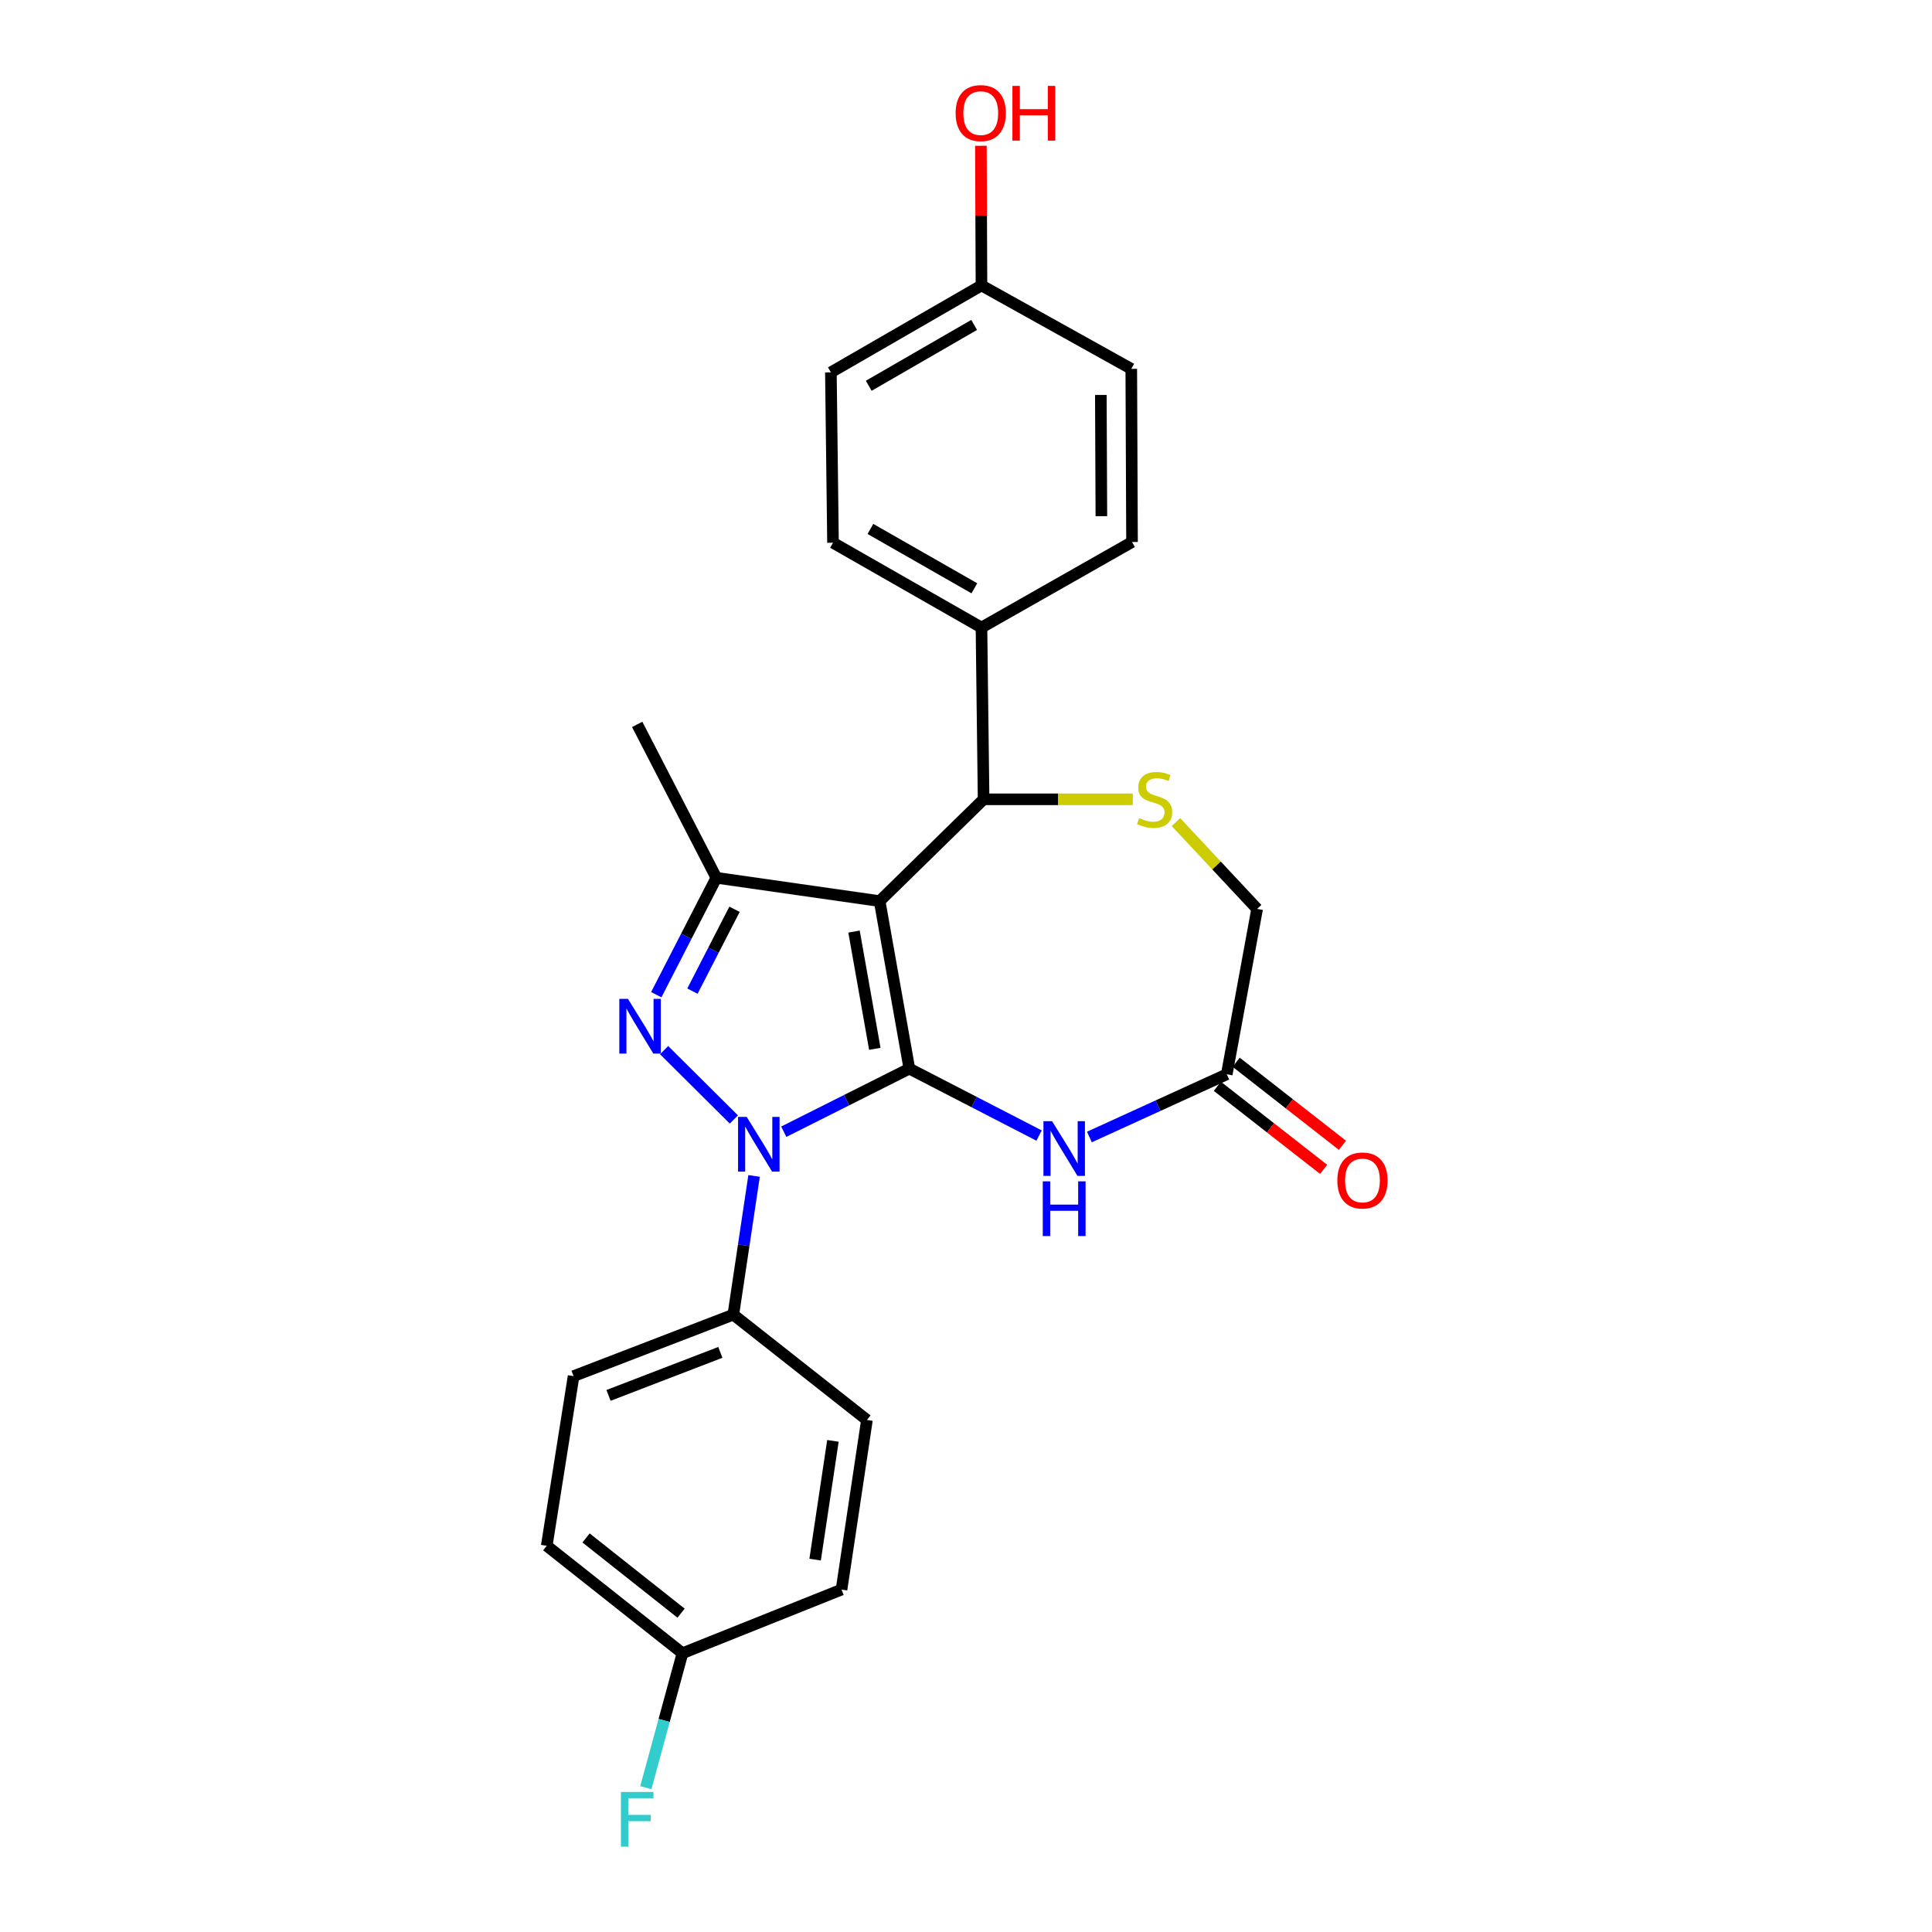 <?xml version='1.0' encoding='iso-8859-1'?>
<svg version='1.1' baseProfile='full'
              xmlns='http://www.w3.org/2000/svg'
                      xmlns:rdkit='http://www.rdkit.org/xml'
                      xmlns:xlink='http://www.w3.org/1999/xlink'
                  xml:space='preserve'
width='1000px' height='1000px' viewBox='0 0 1000 1000'>
<!-- END OF HEADER -->
<rect style='opacity:1.0;fill:#FFFFFF;stroke:none' width='1000' height='1000' x='0' y='0'> </rect>
<path class='bond-0' d='M 470.679,553.124 L 455.299,466.415' style='fill:none;fill-rule:evenodd;stroke:#000000;stroke-width:6px;stroke-linecap:butt;stroke-linejoin:miter;stroke-opacity:1' />
<path class='bond-0' d='M 452.805,542.879 L 442.039,482.182' style='fill:none;fill-rule:evenodd;stroke:#000000;stroke-width:6px;stroke-linecap:butt;stroke-linejoin:miter;stroke-opacity:1' />
<path class='bond-1' d='M 470.679,553.124 L 438.18,569.452' style='fill:none;fill-rule:evenodd;stroke:#000000;stroke-width:6px;stroke-linecap:butt;stroke-linejoin:miter;stroke-opacity:1' />
<path class='bond-1' d='M 438.18,569.452 L 405.682,585.78' style='fill:none;fill-rule:evenodd;stroke:#0000FF;stroke-width:6px;stroke-linecap:butt;stroke-linejoin:miter;stroke-opacity:1' />
<path class='bond-4' d='M 470.679,553.124 L 504.252,570.444' style='fill:none;fill-rule:evenodd;stroke:#000000;stroke-width:6px;stroke-linecap:butt;stroke-linejoin:miter;stroke-opacity:1' />
<path class='bond-4' d='M 504.252,570.444 L 537.824,587.764' style='fill:none;fill-rule:evenodd;stroke:#0000FF;stroke-width:6px;stroke-linecap:butt;stroke-linejoin:miter;stroke-opacity:1' />
<path class='bond-3' d='M 455.299,466.415 L 370.786,454.338' style='fill:none;fill-rule:evenodd;stroke:#000000;stroke-width:6px;stroke-linecap:butt;stroke-linejoin:miter;stroke-opacity:1' />
<path class='bond-5' d='M 455.299,466.415 L 509.106,413.723' style='fill:none;fill-rule:evenodd;stroke:#000000;stroke-width:6px;stroke-linecap:butt;stroke-linejoin:miter;stroke-opacity:1' />
<path class='bond-2' d='M 379.855,579.443 L 343.748,543.552' style='fill:none;fill-rule:evenodd;stroke:#0000FF;stroke-width:6px;stroke-linecap:butt;stroke-linejoin:miter;stroke-opacity:1' />
<path class='bond-8' d='M 390.31,608.661 L 384.94,644.559' style='fill:none;fill-rule:evenodd;stroke:#0000FF;stroke-width:6px;stroke-linecap:butt;stroke-linejoin:miter;stroke-opacity:1' />
<path class='bond-8' d='M 384.94,644.559 L 379.569,680.457' style='fill:none;fill-rule:evenodd;stroke:#000000;stroke-width:6px;stroke-linecap:butt;stroke-linejoin:miter;stroke-opacity:1' />
<path class='bond-25' d='M 339.683,514.855 L 355.235,484.596' style='fill:none;fill-rule:evenodd;stroke:#0000FF;stroke-width:6px;stroke-linecap:butt;stroke-linejoin:miter;stroke-opacity:1' />
<path class='bond-25' d='M 355.235,484.596 L 370.786,454.338' style='fill:none;fill-rule:evenodd;stroke:#000000;stroke-width:6px;stroke-linecap:butt;stroke-linejoin:miter;stroke-opacity:1' />
<path class='bond-25' d='M 358.41,513.004 L 369.296,491.823' style='fill:none;fill-rule:evenodd;stroke:#0000FF;stroke-width:6px;stroke-linecap:butt;stroke-linejoin:miter;stroke-opacity:1' />
<path class='bond-25' d='M 369.296,491.823 L 380.182,470.642' style='fill:none;fill-rule:evenodd;stroke:#000000;stroke-width:6px;stroke-linecap:butt;stroke-linejoin:miter;stroke-opacity:1' />
<path class='bond-18' d='M 370.786,454.338 L 329.811,374.945' style='fill:none;fill-rule:evenodd;stroke:#000000;stroke-width:6px;stroke-linecap:butt;stroke-linejoin:miter;stroke-opacity:1' />
<path class='bond-7' d='M 563.871,588.509 L 599.422,572.279' style='fill:none;fill-rule:evenodd;stroke:#0000FF;stroke-width:6px;stroke-linecap:butt;stroke-linejoin:miter;stroke-opacity:1' />
<path class='bond-7' d='M 599.422,572.279 L 634.972,556.049' style='fill:none;fill-rule:evenodd;stroke:#000000;stroke-width:6px;stroke-linecap:butt;stroke-linejoin:miter;stroke-opacity:1' />
<path class='bond-6' d='M 509.106,413.723 L 547.728,413.723' style='fill:none;fill-rule:evenodd;stroke:#000000;stroke-width:6px;stroke-linecap:butt;stroke-linejoin:miter;stroke-opacity:1' />
<path class='bond-6' d='M 547.728,413.723 L 586.349,413.723' style='fill:none;fill-rule:evenodd;stroke:#CCCC00;stroke-width:6px;stroke-linecap:butt;stroke-linejoin:miter;stroke-opacity:1' />
<path class='bond-9' d='M 509.106,413.723 L 508.008,324.818' style='fill:none;fill-rule:evenodd;stroke:#000000;stroke-width:6px;stroke-linecap:butt;stroke-linejoin:miter;stroke-opacity:1' />
<path class='bond-26' d='M 608.664,425.51 L 629.675,447.978' style='fill:none;fill-rule:evenodd;stroke:#CCCC00;stroke-width:6px;stroke-linecap:butt;stroke-linejoin:miter;stroke-opacity:1' />
<path class='bond-26' d='M 629.675,447.978 L 650.685,470.446' style='fill:none;fill-rule:evenodd;stroke:#000000;stroke-width:6px;stroke-linecap:butt;stroke-linejoin:miter;stroke-opacity:1' />
<path class='bond-10' d='M 634.972,556.049 L 650.685,470.446' style='fill:none;fill-rule:evenodd;stroke:#000000;stroke-width:6px;stroke-linecap:butt;stroke-linejoin:miter;stroke-opacity:1' />
<path class='bond-11' d='M 630.105,562.278 L 657.607,583.768' style='fill:none;fill-rule:evenodd;stroke:#000000;stroke-width:6px;stroke-linecap:butt;stroke-linejoin:miter;stroke-opacity:1' />
<path class='bond-11' d='M 657.607,583.768 L 685.108,605.257' style='fill:none;fill-rule:evenodd;stroke:#FF0000;stroke-width:6px;stroke-linecap:butt;stroke-linejoin:miter;stroke-opacity:1' />
<path class='bond-11' d='M 639.839,549.82 L 667.341,571.31' style='fill:none;fill-rule:evenodd;stroke:#000000;stroke-width:6px;stroke-linecap:butt;stroke-linejoin:miter;stroke-opacity:1' />
<path class='bond-11' d='M 667.341,571.31 L 694.843,592.799' style='fill:none;fill-rule:evenodd;stroke:#FF0000;stroke-width:6px;stroke-linecap:butt;stroke-linejoin:miter;stroke-opacity:1' />
<path class='bond-12' d='M 379.569,680.457 L 296.891,712.279' style='fill:none;fill-rule:evenodd;stroke:#000000;stroke-width:6px;stroke-linecap:butt;stroke-linejoin:miter;stroke-opacity:1' />
<path class='bond-12' d='M 372.847,699.985 L 314.972,722.26' style='fill:none;fill-rule:evenodd;stroke:#000000;stroke-width:6px;stroke-linecap:butt;stroke-linejoin:miter;stroke-opacity:1' />
<path class='bond-13' d='M 379.569,680.457 L 448.729,734.966' style='fill:none;fill-rule:evenodd;stroke:#000000;stroke-width:6px;stroke-linecap:butt;stroke-linejoin:miter;stroke-opacity:1' />
<path class='bond-14' d='M 508.008,324.818 L 431.163,280.919' style='fill:none;fill-rule:evenodd;stroke:#000000;stroke-width:6px;stroke-linecap:butt;stroke-linejoin:miter;stroke-opacity:1' />
<path class='bond-14' d='M 504.324,304.505 L 450.532,273.776' style='fill:none;fill-rule:evenodd;stroke:#000000;stroke-width:6px;stroke-linecap:butt;stroke-linejoin:miter;stroke-opacity:1' />
<path class='bond-15' d='M 508.008,324.818 L 585.934,280.55' style='fill:none;fill-rule:evenodd;stroke:#000000;stroke-width:6px;stroke-linecap:butt;stroke-linejoin:miter;stroke-opacity:1' />
<path class='bond-20' d='M 296.891,712.279 L 282.987,800.095' style='fill:none;fill-rule:evenodd;stroke:#000000;stroke-width:6px;stroke-linecap:butt;stroke-linejoin:miter;stroke-opacity:1' />
<path class='bond-19' d='M 448.729,734.966 L 435.572,822.765' style='fill:none;fill-rule:evenodd;stroke:#000000;stroke-width:6px;stroke-linecap:butt;stroke-linejoin:miter;stroke-opacity:1' />
<path class='bond-19' d='M 431.12,745.793 L 421.91,807.252' style='fill:none;fill-rule:evenodd;stroke:#000000;stroke-width:6px;stroke-linecap:butt;stroke-linejoin:miter;stroke-opacity:1' />
<path class='bond-21' d='M 431.163,280.919 L 430.065,192.734' style='fill:none;fill-rule:evenodd;stroke:#000000;stroke-width:6px;stroke-linecap:butt;stroke-linejoin:miter;stroke-opacity:1' />
<path class='bond-22' d='M 585.934,280.55 L 585.548,190.916' style='fill:none;fill-rule:evenodd;stroke:#000000;stroke-width:6px;stroke-linecap:butt;stroke-linejoin:miter;stroke-opacity:1' />
<path class='bond-22' d='M 570.067,267.173 L 569.796,204.429' style='fill:none;fill-rule:evenodd;stroke:#000000;stroke-width:6px;stroke-linecap:butt;stroke-linejoin:miter;stroke-opacity:1' />
<path class='bond-16' d='M 353.245,855.711 L 435.572,822.765' style='fill:none;fill-rule:evenodd;stroke:#000000;stroke-width:6px;stroke-linecap:butt;stroke-linejoin:miter;stroke-opacity:1' />
<path class='bond-23' d='M 353.245,855.711 L 343.762,890.503' style='fill:none;fill-rule:evenodd;stroke:#000000;stroke-width:6px;stroke-linecap:butt;stroke-linejoin:miter;stroke-opacity:1' />
<path class='bond-23' d='M 343.762,890.503 L 334.278,925.295' style='fill:none;fill-rule:evenodd;stroke:#33CCCC;stroke-width:6px;stroke-linecap:butt;stroke-linejoin:miter;stroke-opacity:1' />
<path class='bond-27' d='M 353.245,855.711 L 282.987,800.095' style='fill:none;fill-rule:evenodd;stroke:#000000;stroke-width:6px;stroke-linecap:butt;stroke-linejoin:miter;stroke-opacity:1' />
<path class='bond-27' d='M 352.52,834.973 L 303.339,796.041' style='fill:none;fill-rule:evenodd;stroke:#000000;stroke-width:6px;stroke-linecap:butt;stroke-linejoin:miter;stroke-opacity:1' />
<path class='bond-17' d='M 508.008,147.737 L 585.548,190.916' style='fill:none;fill-rule:evenodd;stroke:#000000;stroke-width:6px;stroke-linecap:butt;stroke-linejoin:miter;stroke-opacity:1' />
<path class='bond-24' d='M 508.008,147.737 L 507.856,111.595' style='fill:none;fill-rule:evenodd;stroke:#000000;stroke-width:6px;stroke-linecap:butt;stroke-linejoin:miter;stroke-opacity:1' />
<path class='bond-24' d='M 507.856,111.595 L 507.703,75.454' style='fill:none;fill-rule:evenodd;stroke:#FF0000;stroke-width:6px;stroke-linecap:butt;stroke-linejoin:miter;stroke-opacity:1' />
<path class='bond-28' d='M 508.008,147.737 L 430.065,192.734' style='fill:none;fill-rule:evenodd;stroke:#000000;stroke-width:6px;stroke-linecap:butt;stroke-linejoin:miter;stroke-opacity:1' />
<path class='bond-28' d='M 504.221,168.178 L 449.661,199.676' style='fill:none;fill-rule:evenodd;stroke:#000000;stroke-width:6px;stroke-linecap:butt;stroke-linejoin:miter;stroke-opacity:1' />
<path  class='atom-2' d='M 386.502 578.112
L 395.782 593.112
Q 396.702 594.592, 398.182 597.272
Q 399.662 599.952, 399.742 600.112
L 399.742 578.112
L 403.502 578.112
L 403.502 606.432
L 399.622 606.432
L 389.662 590.032
Q 388.502 588.112, 387.262 585.912
Q 386.062 583.712, 385.702 583.032
L 385.702 606.432
L 382.022 606.432
L 382.022 578.112
L 386.502 578.112
' fill='#0000FF'/>
<path  class='atom-3' d='M 325.036 517.015
L 334.316 532.015
Q 335.236 533.495, 336.716 536.175
Q 338.196 538.855, 338.276 539.015
L 338.276 517.015
L 342.036 517.015
L 342.036 545.335
L 338.156 545.335
L 328.196 528.935
Q 327.036 527.015, 325.796 524.815
Q 324.596 522.615, 324.236 521.935
L 324.236 545.335
L 320.556 545.335
L 320.556 517.015
L 325.036 517.015
' fill='#0000FF'/>
<path  class='atom-5' d='M 544.559 580.308
L 553.839 595.308
Q 554.759 596.788, 556.239 599.468
Q 557.719 602.148, 557.799 602.308
L 557.799 580.308
L 561.559 580.308
L 561.559 608.628
L 557.679 608.628
L 547.719 592.228
Q 546.559 590.308, 545.319 588.108
Q 544.119 585.908, 543.759 585.228
L 543.759 608.628
L 540.079 608.628
L 540.079 580.308
L 544.559 580.308
' fill='#0000FF'/>
<path  class='atom-5' d='M 539.739 611.46
L 543.579 611.46
L 543.579 623.5
L 558.059 623.5
L 558.059 611.46
L 561.899 611.46
L 561.899 639.78
L 558.059 639.78
L 558.059 626.7
L 543.579 626.7
L 543.579 639.78
L 539.739 639.78
L 539.739 611.46
' fill='#0000FF'/>
<path  class='atom-7' d='M 589.643 423.443
Q 589.963 423.563, 591.283 424.123
Q 592.603 424.683, 594.043 425.043
Q 595.523 425.363, 596.963 425.363
Q 599.643 425.363, 601.203 424.083
Q 602.763 422.763, 602.763 420.483
Q 602.763 418.923, 601.963 417.963
Q 601.203 417.003, 600.003 416.483
Q 598.803 415.963, 596.803 415.363
Q 594.283 414.603, 592.763 413.883
Q 591.283 413.163, 590.203 411.643
Q 589.163 410.123, 589.163 407.563
Q 589.163 404.003, 591.563 401.803
Q 594.003 399.603, 598.803 399.603
Q 602.083 399.603, 605.803 401.163
L 604.883 404.243
Q 601.483 402.843, 598.923 402.843
Q 596.163 402.843, 594.643 404.003
Q 593.123 405.123, 593.163 407.083
Q 593.163 408.603, 593.923 409.523
Q 594.723 410.443, 595.843 410.963
Q 597.003 411.483, 598.923 412.083
Q 601.483 412.883, 603.003 413.683
Q 604.523 414.483, 605.603 416.123
Q 606.723 417.723, 606.723 420.483
Q 606.723 424.403, 604.083 426.523
Q 601.483 428.603, 597.123 428.603
Q 594.603 428.603, 592.683 428.043
Q 590.803 427.523, 588.563 426.603
L 589.643 423.443
' fill='#CCCC00'/>
<path  class='atom-12' d='M 692.204 611.008
Q 692.204 604.208, 695.564 600.408
Q 698.924 596.608, 705.204 596.608
Q 711.484 596.608, 714.844 600.408
Q 718.204 604.208, 718.204 611.008
Q 718.204 617.888, 714.804 621.808
Q 711.404 625.688, 705.204 625.688
Q 698.964 625.688, 695.564 621.808
Q 692.204 617.928, 692.204 611.008
M 705.204 622.488
Q 709.524 622.488, 711.844 619.608
Q 714.204 616.688, 714.204 611.008
Q 714.204 605.448, 711.844 602.648
Q 709.524 599.808, 705.204 599.808
Q 700.884 599.808, 698.524 602.608
Q 696.204 605.408, 696.204 611.008
Q 696.204 616.728, 698.524 619.608
Q 700.884 622.488, 705.204 622.488
' fill='#FF0000'/>
<path  class='atom-24' d='M 321.391 927.523
L 338.231 927.523
L 338.231 930.763
L 325.191 930.763
L 325.191 939.363
L 336.791 939.363
L 336.791 942.643
L 325.191 942.643
L 325.191 955.843
L 321.391 955.843
L 321.391 927.523
' fill='#33CCCC'/>
<path  class='atom-25' d='M 494.631 58.542
Q 494.631 51.742, 497.991 47.943
Q 501.351 44.142, 507.631 44.142
Q 513.911 44.142, 517.271 47.943
Q 520.631 51.742, 520.631 58.542
Q 520.631 65.422, 517.231 69.343
Q 513.831 73.222, 507.631 73.222
Q 501.391 73.222, 497.991 69.343
Q 494.631 65.463, 494.631 58.542
M 507.631 70.022
Q 511.951 70.022, 514.271 67.142
Q 516.631 64.222, 516.631 58.542
Q 516.631 52.983, 514.271 50.182
Q 511.951 47.343, 507.631 47.343
Q 503.311 47.343, 500.951 50.142
Q 498.631 52.943, 498.631 58.542
Q 498.631 64.263, 500.951 67.142
Q 503.311 70.022, 507.631 70.022
' fill='#FF0000'/>
<path  class='atom-25' d='M 524.031 44.462
L 527.871 44.462
L 527.871 56.502
L 542.351 56.502
L 542.351 44.462
L 546.191 44.462
L 546.191 72.782
L 542.351 72.782
L 542.351 59.703
L 527.871 59.703
L 527.871 72.782
L 524.031 72.782
L 524.031 44.462
' fill='#FF0000'/>
</svg>
